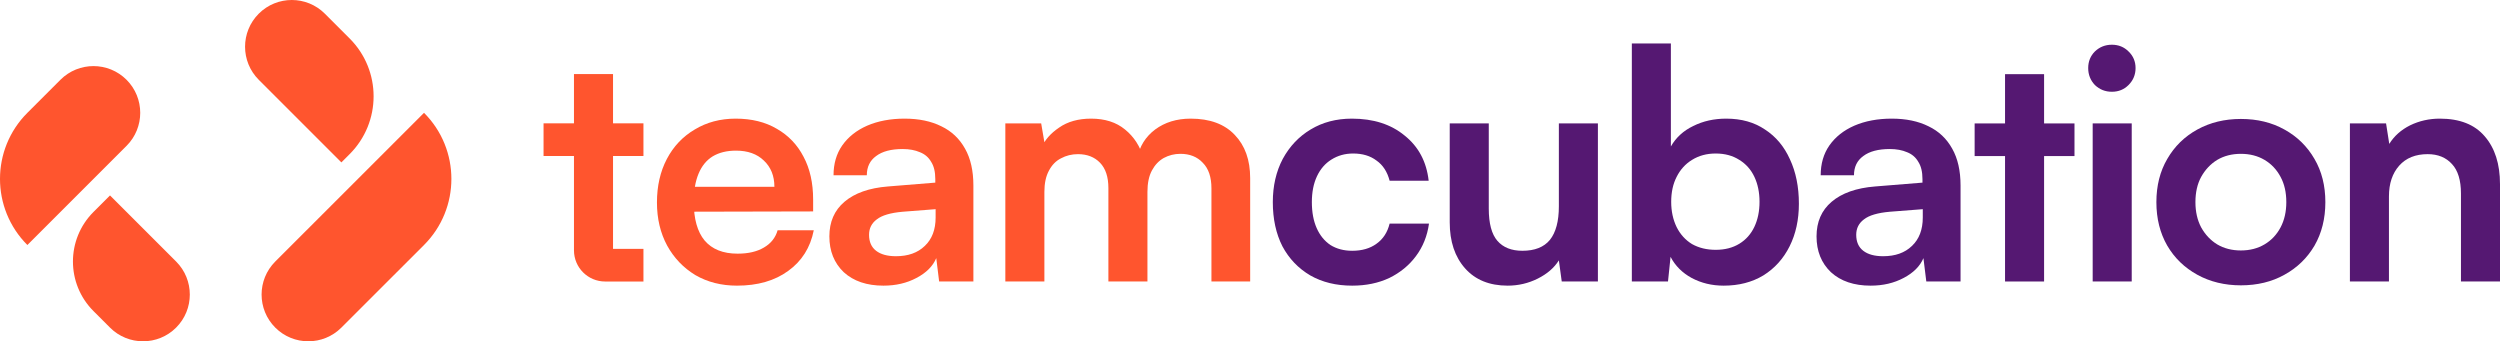 <?xml version="1.0" encoding="utf-8"?>
<svg xmlns="http://www.w3.org/2000/svg" fill="none" height="100%" overflow="visible" preserveAspectRatio="none" style="display: block;" viewBox="0 0 293 40" width="100%">
<g id="Vector">
<path d="M86.372 33.478C84.546 33.478 82.921 33.066 81.496 32.241C80.095 31.391 78.995 30.241 78.195 28.791C77.395 27.316 76.995 25.629 76.995 23.729C76.995 21.804 77.382 20.104 78.157 18.629C78.933 17.154 80.02 16.004 81.421 15.179C82.821 14.329 84.421 13.904 86.222 13.904C88.097 13.904 89.71 14.304 91.06 15.104C92.41 15.879 93.448 16.966 94.173 18.366C94.923 19.766 95.299 21.441 95.299 23.391V24.779L79.395 24.816L79.47 21.891H90.76C90.76 20.616 90.347 19.591 89.522 18.816C88.722 18.041 87.634 17.654 86.259 17.654C85.184 17.654 84.271 17.879 83.521 18.329C82.796 18.779 82.246 19.454 81.871 20.354C81.496 21.254 81.308 22.354 81.308 23.654C81.308 25.654 81.733 27.166 82.583 28.191C83.459 29.216 84.746 29.729 86.447 29.729C87.697 29.729 88.722 29.491 89.522 29.016C90.347 28.541 90.885 27.866 91.135 26.991H95.374C94.973 29.016 93.973 30.603 92.373 31.753C90.797 32.903 88.797 33.478 86.372 33.478Z" fill="#FF552E"/>
<path d="M103.541 33.478C101.591 33.478 100.04 32.953 98.89 31.903C97.765 30.828 97.202 29.428 97.202 27.703C97.202 26.004 97.79 24.654 98.965 23.654C100.165 22.629 101.866 22.029 104.066 21.854L109.617 21.404V20.991C109.617 20.141 109.455 19.466 109.13 18.966C108.83 18.441 108.392 18.066 107.817 17.841C107.242 17.591 106.567 17.466 105.792 17.466C104.441 17.466 103.404 17.741 102.678 18.291C101.953 18.816 101.591 19.566 101.591 20.541H97.69C97.69 19.191 98.028 18.029 98.703 17.054C99.403 16.054 100.378 15.279 101.628 14.729C102.904 14.179 104.366 13.904 106.017 13.904C107.692 13.904 109.13 14.204 110.33 14.804C111.53 15.379 112.455 16.254 113.106 17.429C113.756 18.579 114.081 20.016 114.081 21.741V32.991H110.067L109.73 30.253C109.33 31.203 108.555 31.978 107.404 32.578C106.279 33.178 104.991 33.478 103.541 33.478ZM105.004 30.029C106.429 30.029 107.554 29.628 108.38 28.828C109.23 28.029 109.655 26.916 109.655 25.491V24.516L105.792 24.816C104.366 24.941 103.354 25.241 102.753 25.716C102.153 26.166 101.853 26.766 101.853 27.516C101.853 28.341 102.128 28.966 102.678 29.391C103.229 29.816 104.004 30.029 105.004 30.029Z" fill="#FF552E"/>
<path d="M122.402 32.991H117.826V14.466H122.027L122.59 17.766L122.064 17.316C122.44 16.416 123.127 15.629 124.127 14.954C125.128 14.254 126.378 13.904 127.878 13.904C129.504 13.904 130.829 14.329 131.854 15.179C132.904 16.029 133.629 17.154 134.029 18.554H133.279C133.554 17.154 134.254 16.029 135.38 15.179C136.53 14.329 137.918 13.904 139.543 13.904C141.794 13.904 143.519 14.541 144.719 15.816C145.919 17.066 146.52 18.754 146.52 20.879V32.991H141.981V22.079C141.981 20.754 141.644 19.754 140.968 19.079C140.318 18.379 139.443 18.029 138.343 18.029C137.643 18.029 136.993 18.191 136.392 18.516C135.817 18.841 135.355 19.329 135.005 19.979C134.655 20.629 134.48 21.466 134.48 22.491V32.991H129.904V22.041C129.904 20.741 129.579 19.754 128.928 19.079C128.278 18.404 127.416 18.066 126.34 18.066C125.615 18.066 124.953 18.229 124.352 18.554C123.752 18.854 123.277 19.341 122.927 20.016C122.577 20.666 122.402 21.491 122.402 22.491V32.991Z" fill="#FF552E"/>
<path d="M149.174 23.691C149.174 21.791 149.561 20.104 150.337 18.629C151.137 17.154 152.224 16.004 153.6 15.179C155 14.329 156.613 13.904 158.438 13.904C160.964 13.904 163.027 14.566 164.627 15.891C166.252 17.191 167.19 18.954 167.44 21.179H162.864C162.589 20.129 162.077 19.341 161.326 18.816C160.601 18.266 159.689 17.991 158.588 17.991C157.638 17.991 156.788 18.229 156.038 18.704C155.313 19.154 154.75 19.804 154.35 20.654C153.95 21.504 153.75 22.516 153.75 23.691C153.75 24.866 153.937 25.879 154.312 26.729C154.687 27.578 155.225 28.241 155.925 28.716C156.65 29.166 157.501 29.391 158.476 29.391C159.626 29.391 160.576 29.116 161.326 28.566C162.102 28.016 162.614 27.229 162.864 26.204H167.478C167.278 27.654 166.765 28.928 165.94 30.029C165.14 31.103 164.102 31.953 162.827 32.578C161.551 33.178 160.101 33.478 158.476 33.478C156.6 33.478 154.963 33.078 153.562 32.278C152.162 31.453 151.074 30.316 150.299 28.866C149.549 27.391 149.174 25.666 149.174 23.691Z" fill="#551872"/>
<path d="M182.699 14.466H187.274V32.991H183.036L182.699 30.516C182.148 31.391 181.323 32.103 180.223 32.653C179.123 33.203 177.948 33.478 176.697 33.478C174.572 33.478 172.909 32.803 171.709 31.453C170.508 30.104 169.908 28.303 169.908 26.054V14.466H174.484V24.441C174.484 26.191 174.822 27.453 175.497 28.229C176.172 29.003 177.147 29.391 178.423 29.391C179.873 29.391 180.948 28.966 181.648 28.116C182.348 27.241 182.699 25.929 182.699 24.179V14.466Z" fill="#551872"/>
<path d="M195.489 32.991H191.251V5.092H195.827V17.166C196.427 16.116 197.302 15.316 198.452 14.766C199.602 14.191 200.89 13.904 202.315 13.904C204.091 13.904 205.604 14.329 206.854 15.179C208.129 16.004 209.104 17.166 209.779 18.666C210.48 20.166 210.83 21.904 210.83 23.879C210.83 25.754 210.467 27.416 209.742 28.866C209.017 30.316 207.992 31.453 206.666 32.278C205.341 33.078 203.791 33.478 202.015 33.478C200.64 33.478 199.39 33.178 198.265 32.578C197.164 31.978 196.339 31.153 195.789 30.104L195.489 32.991ZM195.864 23.654C195.864 24.754 196.077 25.741 196.502 26.616C196.927 27.466 197.527 28.128 198.302 28.604C199.102 29.053 200.027 29.279 201.078 29.279C202.153 29.279 203.078 29.041 203.853 28.566C204.628 28.091 205.216 27.428 205.616 26.579C206.016 25.729 206.216 24.754 206.216 23.654C206.216 22.554 206.016 21.579 205.616 20.729C205.216 19.879 204.628 19.216 203.853 18.741C203.078 18.241 202.153 17.991 201.078 17.991C200.027 17.991 199.102 18.241 198.302 18.741C197.527 19.216 196.927 19.879 196.502 20.729C196.077 21.554 195.864 22.529 195.864 23.654Z" fill="#551872"/>
<path d="M219.237 33.478C217.286 33.478 215.736 32.953 214.586 31.903C213.461 30.828 212.898 29.428 212.898 27.703C212.898 26.004 213.486 24.654 214.661 23.654C215.861 22.629 217.561 22.029 219.762 21.854L225.313 21.404V20.991C225.313 20.141 225.15 19.466 224.825 18.966C224.525 18.441 224.088 18.066 223.513 17.841C222.937 17.591 222.262 17.466 221.487 17.466C220.137 17.466 219.099 17.741 218.374 18.291C217.649 18.816 217.286 19.566 217.286 20.541H213.385C213.385 19.191 213.723 18.029 214.398 17.054C215.098 16.054 216.074 15.279 217.324 14.729C218.599 14.179 220.062 13.904 221.712 13.904C223.388 13.904 224.825 14.204 226.026 14.804C227.226 15.379 228.151 16.254 228.801 17.429C229.451 18.579 229.776 20.016 229.776 21.741V32.991H225.763L225.426 30.253C225.025 31.203 224.25 31.978 223.1 32.578C221.975 33.178 220.687 33.478 219.237 33.478ZM220.7 30.029C222.125 30.029 223.25 29.628 224.075 28.828C224.925 28.029 225.35 26.916 225.35 25.491V24.516L221.487 24.816C220.062 24.941 219.049 25.241 218.449 25.716C217.849 26.166 217.549 26.766 217.549 27.516C217.549 28.341 217.824 28.966 218.374 29.391C218.924 29.816 219.699 30.029 220.7 30.029Z" fill="#551872"/>
<path d="M231.427 14.466H243.13V18.291H231.427V14.466ZM239.567 32.991H234.991V8.692H239.567V32.991Z" fill="#551872"/>
<path d="M245.262 32.991V14.466H249.838V32.991H245.262ZM247.512 10.754C246.737 10.754 246.075 10.492 245.524 9.966C244.999 9.416 244.737 8.754 244.737 7.979C244.737 7.204 244.999 6.554 245.524 6.029C246.075 5.504 246.737 5.242 247.512 5.242C248.288 5.242 248.938 5.504 249.463 6.029C250.013 6.554 250.288 7.204 250.288 7.979C250.288 8.754 250.013 9.416 249.463 9.966C248.938 10.492 248.288 10.754 247.512 10.754Z" fill="#551872"/>
<path d="M252.728 23.691C252.728 21.766 253.153 20.079 254.003 18.629C254.853 17.154 256.028 16.004 257.529 15.179C259.029 14.354 260.729 13.941 262.63 13.941C264.555 13.941 266.256 14.354 267.731 15.179C269.231 16.004 270.406 17.154 271.257 18.629C272.107 20.079 272.532 21.766 272.532 23.691C272.532 25.616 272.107 27.316 271.257 28.791C270.406 30.241 269.231 31.378 267.731 32.203C266.256 33.028 264.555 33.441 262.63 33.441C260.729 33.441 259.029 33.028 257.529 32.203C256.028 31.378 254.853 30.241 254.003 28.791C253.153 27.316 252.728 25.616 252.728 23.691ZM257.304 23.691C257.304 24.816 257.529 25.804 257.979 26.654C258.454 27.503 259.079 28.166 259.854 28.641C260.654 29.116 261.58 29.354 262.63 29.354C263.68 29.354 264.605 29.116 265.405 28.641C266.206 28.166 266.831 27.503 267.281 26.654C267.731 25.804 267.956 24.816 267.956 23.691C267.956 22.541 267.731 21.554 267.281 20.729C266.831 19.879 266.206 19.216 265.405 18.741C264.605 18.266 263.68 18.029 262.63 18.029C261.58 18.029 260.654 18.266 259.854 18.741C259.079 19.216 258.454 19.879 257.979 20.729C257.529 21.554 257.304 22.541 257.304 23.691Z" fill="#551872"/>
<path d="M279.985 32.991H275.409V14.466H279.647L280.022 16.866C280.597 15.941 281.41 15.216 282.46 14.691C283.536 14.166 284.698 13.904 285.949 13.904C288.274 13.904 290.024 14.591 291.2 15.966C292.4 17.341 293 19.216 293 21.591V32.991H288.424V22.679C288.424 21.129 288.074 19.979 287.374 19.229C286.674 18.454 285.723 18.066 284.523 18.066C283.098 18.066 281.985 18.516 281.185 19.416C280.385 20.316 279.985 21.516 279.985 23.016V32.991Z" fill="#551872"/>
<path d="M63.704 14.458H67.269V8.681H71.847V14.458H75.412V18.285H71.847V29.167H75.412V32.993H70.922C68.905 32.993 67.27 31.359 67.27 29.342L67.269 18.285H63.704V14.458Z" fill="#FF552E"/>
<path d="M12.893 22.905L20.641 30.65C22.78 32.789 22.78 36.257 20.641 38.396C18.501 40.535 15.033 40.535 12.893 38.396L10.957 36.459C7.747 33.251 7.747 28.049 10.957 24.841L12.893 22.905Z" fill="#FF552E"/>
<path d="M3.209 28.714L14.83 17.095C16.97 14.957 16.97 11.489 14.83 9.35C12.691 7.211 9.222 7.211 7.083 9.35L3.209 13.223C-1.07 17.5 -1.07 24.436 3.209 28.714Z" fill="#FF552E"/>
<path d="M40.009 19.032L30.325 9.35C28.186 7.211 28.186 3.743 30.325 1.604C32.465 -0.535 35.933 -0.535 38.073 1.604L40.978 4.509C44.722 8.252 44.722 14.32 40.978 18.064L40.009 19.032Z" fill="#FF552E"/>
<path d="M49.694 13.223L32.262 30.65C30.123 32.789 30.123 36.257 32.262 38.396C34.401 40.535 37.87 40.535 40.009 38.396L49.694 28.714C53.972 24.436 53.972 17.5 49.694 13.223Z" fill="#FF552E"/>
</g>
</svg>